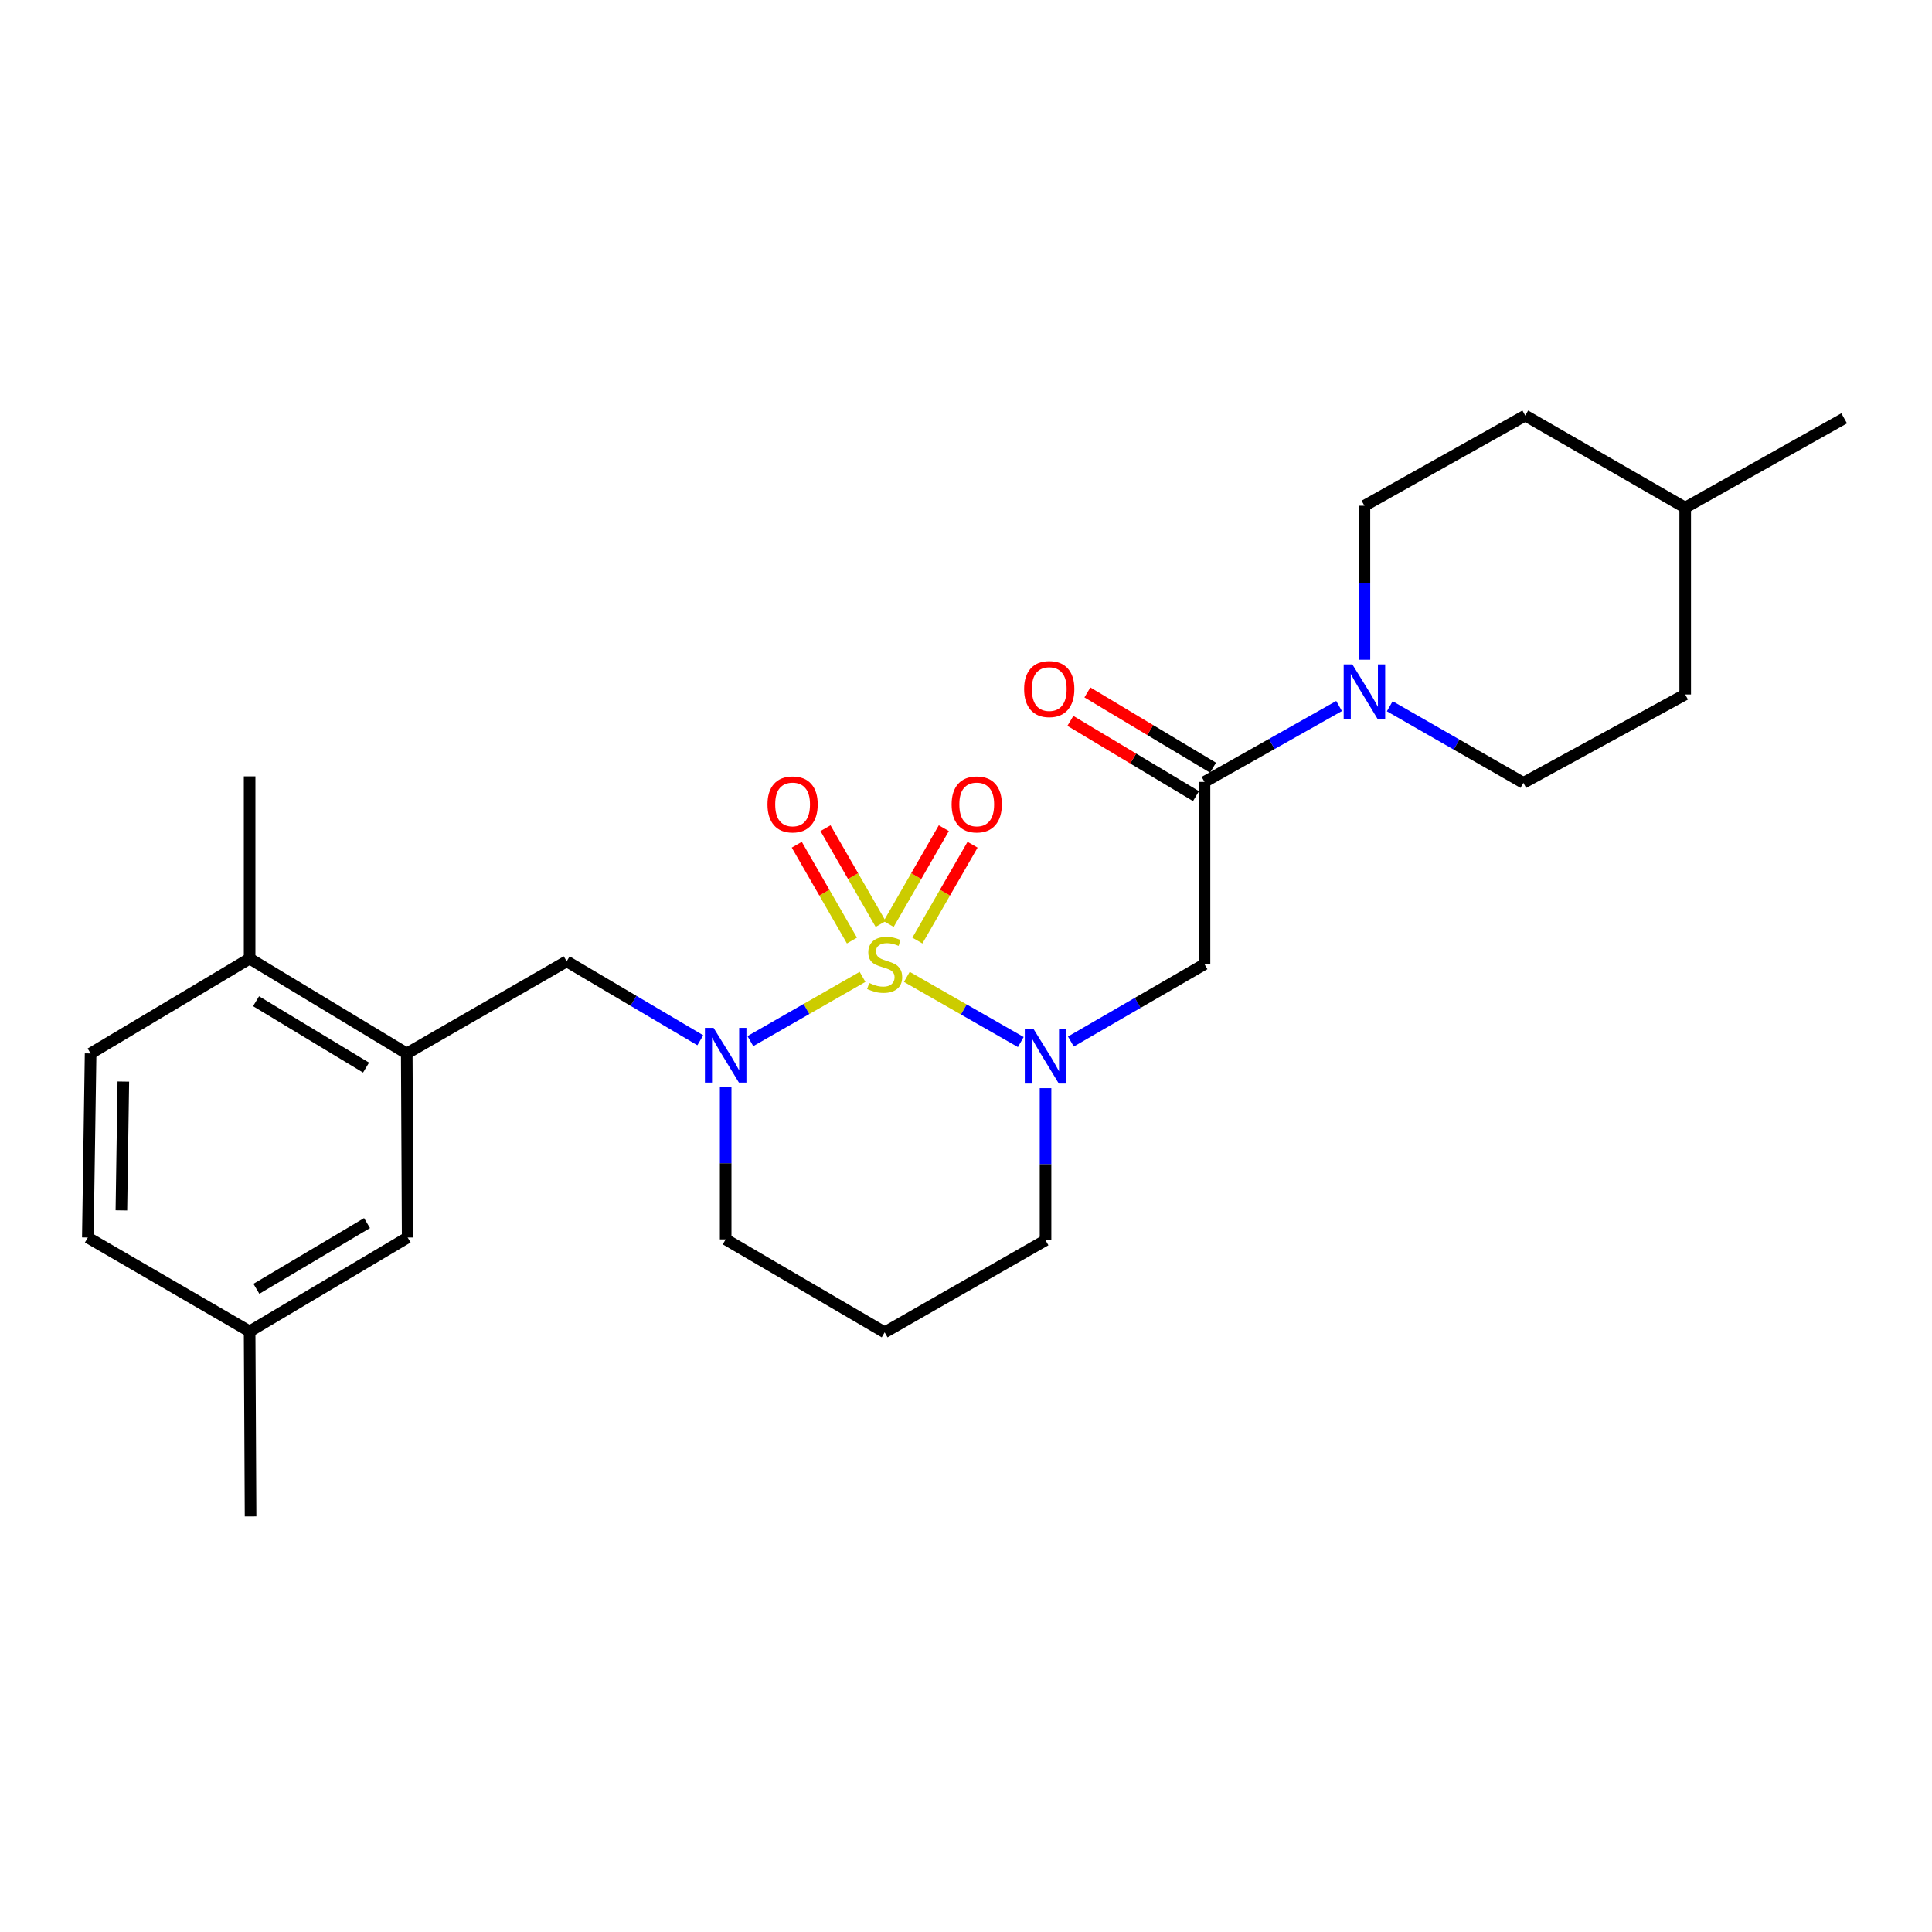 <?xml version='1.0' encoding='iso-8859-1'?>
<svg version='1.1' baseProfile='full'
              xmlns='http://www.w3.org/2000/svg'
                      xmlns:rdkit='http://www.rdkit.org/xml'
                      xmlns:xlink='http://www.w3.org/1999/xlink'
                  xml:space='preserve'
width='1000px' height='1000px' viewBox='0 0 1000 1000'>
<!-- END OF HEADER -->
<rect style='opacity:1.0;fill:#FFFFFF;stroke:none' width='1000' height='1000' x='0' y='0'> </rect>
<path class='bond-0' d='M 469.375,505.629 L 498.868,522.493' style='fill:none;fill-rule:evenodd;stroke:#CCCC00;stroke-width:6px;stroke-linecap:butt;stroke-linejoin:miter;stroke-opacity:1' />
<path class='bond-0' d='M 498.868,522.493 L 528.361,539.356' style='fill:none;fill-rule:evenodd;stroke:#0000FF;stroke-width:6px;stroke-linecap:butt;stroke-linejoin:miter;stroke-opacity:1' />
<path class='bond-1' d='M 446.446,505.624 L 417.417,522.249' style='fill:none;fill-rule:evenodd;stroke:#CCCC00;stroke-width:6px;stroke-linecap:butt;stroke-linejoin:miter;stroke-opacity:1' />
<path class='bond-1' d='M 417.417,522.249 L 388.387,538.874' style='fill:none;fill-rule:evenodd;stroke:#0000FF;stroke-width:6px;stroke-linecap:butt;stroke-linejoin:miter;stroke-opacity:1' />
<path class='bond-7' d='M 455.831,478.277 L 441.555,453.474' style='fill:none;fill-rule:evenodd;stroke:#CCCC00;stroke-width:6px;stroke-linecap:butt;stroke-linejoin:miter;stroke-opacity:1' />
<path class='bond-7' d='M 441.555,453.474 L 427.278,428.671' style='fill:none;fill-rule:evenodd;stroke:#FF0000;stroke-width:6px;stroke-linecap:butt;stroke-linejoin:miter;stroke-opacity:1' />
<path class='bond-7' d='M 440.958,486.838 L 426.681,462.035' style='fill:none;fill-rule:evenodd;stroke:#CCCC00;stroke-width:6px;stroke-linecap:butt;stroke-linejoin:miter;stroke-opacity:1' />
<path class='bond-7' d='M 426.681,462.035 L 412.404,437.232' style='fill:none;fill-rule:evenodd;stroke:#FF0000;stroke-width:6px;stroke-linecap:butt;stroke-linejoin:miter;stroke-opacity:1' />
<path class='bond-8' d='M 474.837,486.839 L 489.117,462.036' style='fill:none;fill-rule:evenodd;stroke:#CCCC00;stroke-width:6px;stroke-linecap:butt;stroke-linejoin:miter;stroke-opacity:1' />
<path class='bond-8' d='M 489.117,462.036 L 503.397,437.233' style='fill:none;fill-rule:evenodd;stroke:#FF0000;stroke-width:6px;stroke-linecap:butt;stroke-linejoin:miter;stroke-opacity:1' />
<path class='bond-8' d='M 459.964,478.276 L 474.244,453.473' style='fill:none;fill-rule:evenodd;stroke:#CCCC00;stroke-width:6px;stroke-linecap:butt;stroke-linejoin:miter;stroke-opacity:1' />
<path class='bond-8' d='M 474.244,453.473 L 488.524,428.67' style='fill:none;fill-rule:evenodd;stroke:#FF0000;stroke-width:6px;stroke-linecap:butt;stroke-linejoin:miter;stroke-opacity:1' />
<path class='bond-2' d='M 554.286,539.089 L 588.867,519.078' style='fill:none;fill-rule:evenodd;stroke:#0000FF;stroke-width:6px;stroke-linecap:butt;stroke-linejoin:miter;stroke-opacity:1' />
<path class='bond-2' d='M 588.867,519.078 L 623.449,499.066' style='fill:none;fill-rule:evenodd;stroke:#000000;stroke-width:6px;stroke-linecap:butt;stroke-linejoin:miter;stroke-opacity:1' />
<path class='bond-15' d='M 541.169,563.222 L 541.169,602.589' style='fill:none;fill-rule:evenodd;stroke:#0000FF;stroke-width:6px;stroke-linecap:butt;stroke-linejoin:miter;stroke-opacity:1' />
<path class='bond-15' d='M 541.169,602.589 L 541.169,641.955' style='fill:none;fill-rule:evenodd;stroke:#000000;stroke-width:6px;stroke-linecap:butt;stroke-linejoin:miter;stroke-opacity:1' />
<path class='bond-5' d='M 362.477,538.441 L 327.892,518.019' style='fill:none;fill-rule:evenodd;stroke:#0000FF;stroke-width:6px;stroke-linecap:butt;stroke-linejoin:miter;stroke-opacity:1' />
<path class='bond-5' d='M 327.892,518.019 L 293.307,497.597' style='fill:none;fill-rule:evenodd;stroke:#000000;stroke-width:6px;stroke-linecap:butt;stroke-linejoin:miter;stroke-opacity:1' />
<path class='bond-16' d='M 375.607,562.736 L 375.607,602.122' style='fill:none;fill-rule:evenodd;stroke:#0000FF;stroke-width:6px;stroke-linecap:butt;stroke-linejoin:miter;stroke-opacity:1' />
<path class='bond-16' d='M 375.607,602.122 L 375.607,641.507' style='fill:none;fill-rule:evenodd;stroke:#000000;stroke-width:6px;stroke-linecap:butt;stroke-linejoin:miter;stroke-opacity:1' />
<path class='bond-3' d='M 623.449,499.066 L 623.449,404.715' style='fill:none;fill-rule:evenodd;stroke:#000000;stroke-width:6px;stroke-linecap:butt;stroke-linejoin:miter;stroke-opacity:1' />
<path class='bond-4' d='M 623.449,404.715 L 658.28,385.077' style='fill:none;fill-rule:evenodd;stroke:#000000;stroke-width:6px;stroke-linecap:butt;stroke-linejoin:miter;stroke-opacity:1' />
<path class='bond-4' d='M 658.28,385.077 L 693.11,365.439' style='fill:none;fill-rule:evenodd;stroke:#0000FF;stroke-width:6px;stroke-linecap:butt;stroke-linejoin:miter;stroke-opacity:1' />
<path class='bond-9' d='M 627.859,397.353 L 595.348,377.879' style='fill:none;fill-rule:evenodd;stroke:#000000;stroke-width:6px;stroke-linecap:butt;stroke-linejoin:miter;stroke-opacity:1' />
<path class='bond-9' d='M 595.348,377.879 L 562.837,358.405' style='fill:none;fill-rule:evenodd;stroke:#FF0000;stroke-width:6px;stroke-linecap:butt;stroke-linejoin:miter;stroke-opacity:1' />
<path class='bond-9' d='M 619.04,412.076 L 586.529,392.602' style='fill:none;fill-rule:evenodd;stroke:#000000;stroke-width:6px;stroke-linecap:butt;stroke-linejoin:miter;stroke-opacity:1' />
<path class='bond-9' d='M 586.529,392.602 L 554.018,373.127' style='fill:none;fill-rule:evenodd;stroke:#FF0000;stroke-width:6px;stroke-linecap:butt;stroke-linejoin:miter;stroke-opacity:1' />
<path class='bond-12' d='M 706.226,341.478 L 706.226,301.628' style='fill:none;fill-rule:evenodd;stroke:#0000FF;stroke-width:6px;stroke-linecap:butt;stroke-linejoin:miter;stroke-opacity:1' />
<path class='bond-12' d='M 706.226,301.628 L 706.226,261.777' style='fill:none;fill-rule:evenodd;stroke:#000000;stroke-width:6px;stroke-linecap:butt;stroke-linejoin:miter;stroke-opacity:1' />
<path class='bond-13' d='M 719.337,365.559 L 753.922,385.38' style='fill:none;fill-rule:evenodd;stroke:#0000FF;stroke-width:6px;stroke-linecap:butt;stroke-linejoin:miter;stroke-opacity:1' />
<path class='bond-13' d='M 753.922,385.38 L 788.506,405.201' style='fill:none;fill-rule:evenodd;stroke:#000000;stroke-width:6px;stroke-linecap:butt;stroke-linejoin:miter;stroke-opacity:1' />
<path class='bond-6' d='M 293.307,497.597 L 210.531,545.259' style='fill:none;fill-rule:evenodd;stroke:#000000;stroke-width:6px;stroke-linecap:butt;stroke-linejoin:miter;stroke-opacity:1' />
<path class='bond-10' d='M 210.531,545.259 L 129.203,496.167' style='fill:none;fill-rule:evenodd;stroke:#000000;stroke-width:6px;stroke-linecap:butt;stroke-linejoin:miter;stroke-opacity:1' />
<path class='bond-10' d='M 189.463,552.588 L 132.534,518.223' style='fill:none;fill-rule:evenodd;stroke:#000000;stroke-width:6px;stroke-linecap:butt;stroke-linejoin:miter;stroke-opacity:1' />
<path class='bond-11' d='M 210.531,545.259 L 211.007,640.535' style='fill:none;fill-rule:evenodd;stroke:#000000;stroke-width:6px;stroke-linecap:butt;stroke-linejoin:miter;stroke-opacity:1' />
<path class='bond-14' d='M 129.203,496.167 L 46.894,545.259' style='fill:none;fill-rule:evenodd;stroke:#000000;stroke-width:6px;stroke-linecap:butt;stroke-linejoin:miter;stroke-opacity:1' />
<path class='bond-23' d='M 129.203,496.167 L 129.203,401.835' style='fill:none;fill-rule:evenodd;stroke:#000000;stroke-width:6px;stroke-linecap:butt;stroke-linejoin:miter;stroke-opacity:1' />
<path class='bond-18' d='M 211.007,640.535 L 129.203,689.131' style='fill:none;fill-rule:evenodd;stroke:#000000;stroke-width:6px;stroke-linecap:butt;stroke-linejoin:miter;stroke-opacity:1' />
<path class='bond-18' d='M 189.972,633.07 L 132.709,667.087' style='fill:none;fill-rule:evenodd;stroke:#000000;stroke-width:6px;stroke-linecap:butt;stroke-linejoin:miter;stroke-opacity:1' />
<path class='bond-21' d='M 706.226,261.777 L 789.469,215.097' style='fill:none;fill-rule:evenodd;stroke:#000000;stroke-width:6px;stroke-linecap:butt;stroke-linejoin:miter;stroke-opacity:1' />
<path class='bond-20' d='M 788.506,405.201 L 872.255,359.465' style='fill:none;fill-rule:evenodd;stroke:#000000;stroke-width:6px;stroke-linecap:butt;stroke-linejoin:miter;stroke-opacity:1' />
<path class='bond-27' d='M 46.894,545.259 L 45.455,640.535' style='fill:none;fill-rule:evenodd;stroke:#000000;stroke-width:6px;stroke-linecap:butt;stroke-linejoin:miter;stroke-opacity:1' />
<path class='bond-27' d='M 63.838,559.81 L 62.83,626.503' style='fill:none;fill-rule:evenodd;stroke:#000000;stroke-width:6px;stroke-linecap:butt;stroke-linejoin:miter;stroke-opacity:1' />
<path class='bond-26' d='M 541.169,641.955 L 457.897,689.617' style='fill:none;fill-rule:evenodd;stroke:#000000;stroke-width:6px;stroke-linecap:butt;stroke-linejoin:miter;stroke-opacity:1' />
<path class='bond-17' d='M 375.607,641.507 L 457.897,689.617' style='fill:none;fill-rule:evenodd;stroke:#000000;stroke-width:6px;stroke-linecap:butt;stroke-linejoin:miter;stroke-opacity:1' />
<path class='bond-19' d='M 129.203,689.131 L 45.455,640.535' style='fill:none;fill-rule:evenodd;stroke:#000000;stroke-width:6px;stroke-linecap:butt;stroke-linejoin:miter;stroke-opacity:1' />
<path class='bond-24' d='M 129.203,689.131 L 129.69,784.903' style='fill:none;fill-rule:evenodd;stroke:#000000;stroke-width:6px;stroke-linecap:butt;stroke-linejoin:miter;stroke-opacity:1' />
<path class='bond-22' d='M 872.255,359.465 L 872.255,262.759' style='fill:none;fill-rule:evenodd;stroke:#000000;stroke-width:6px;stroke-linecap:butt;stroke-linejoin:miter;stroke-opacity:1' />
<path class='bond-28' d='M 789.469,215.097 L 872.255,262.759' style='fill:none;fill-rule:evenodd;stroke:#000000;stroke-width:6px;stroke-linecap:butt;stroke-linejoin:miter;stroke-opacity:1' />
<path class='bond-25' d='M 872.255,262.759 L 954.545,216.537' style='fill:none;fill-rule:evenodd;stroke:#000000;stroke-width:6px;stroke-linecap:butt;stroke-linejoin:miter;stroke-opacity:1' />
<path  class='atom-0' d='M 449.897 508.786
Q 450.217 508.906, 451.537 509.466
Q 452.857 510.026, 454.297 510.386
Q 455.777 510.706, 457.217 510.706
Q 459.897 510.706, 461.457 509.426
Q 463.017 508.106, 463.017 505.826
Q 463.017 504.266, 462.217 503.306
Q 461.457 502.346, 460.257 501.826
Q 459.057 501.306, 457.057 500.706
Q 454.537 499.946, 453.017 499.226
Q 451.537 498.506, 450.457 496.986
Q 449.417 495.466, 449.417 492.906
Q 449.417 489.346, 451.817 487.146
Q 454.257 484.946, 459.057 484.946
Q 462.337 484.946, 466.057 486.506
L 465.137 489.586
Q 461.737 488.186, 459.177 488.186
Q 456.417 488.186, 454.897 489.346
Q 453.377 490.466, 453.417 492.426
Q 453.417 493.946, 454.177 494.866
Q 454.977 495.786, 456.097 496.306
Q 457.257 496.826, 459.177 497.426
Q 461.737 498.226, 463.257 499.026
Q 464.777 499.826, 465.857 501.466
Q 466.977 503.066, 466.977 505.826
Q 466.977 509.746, 464.337 511.866
Q 461.737 513.946, 457.377 513.946
Q 454.857 513.946, 452.937 513.386
Q 451.057 512.866, 448.817 511.946
L 449.897 508.786
' fill='#CCCC00'/>
<path  class='atom-1' d='M 534.909 532.52
L 544.189 547.52
Q 545.109 549, 546.589 551.68
Q 548.069 554.36, 548.149 554.52
L 548.149 532.52
L 551.909 532.52
L 551.909 560.84
L 548.029 560.84
L 538.069 544.44
Q 536.909 542.52, 535.669 540.32
Q 534.469 538.12, 534.109 537.44
L 534.109 560.84
L 530.429 560.84
L 530.429 532.52
L 534.909 532.52
' fill='#0000FF'/>
<path  class='atom-2' d='M 369.347 532.033
L 378.627 547.033
Q 379.547 548.513, 381.027 551.193
Q 382.507 553.873, 382.587 554.033
L 382.587 532.033
L 386.347 532.033
L 386.347 560.353
L 382.467 560.353
L 372.507 543.953
Q 371.347 542.033, 370.107 539.833
Q 368.907 537.633, 368.547 536.953
L 368.547 560.353
L 364.867 560.353
L 364.867 532.033
L 369.347 532.033
' fill='#0000FF'/>
<path  class='atom-5' d='M 699.966 343.885
L 709.246 358.885
Q 710.166 360.365, 711.646 363.045
Q 713.126 365.725, 713.206 365.885
L 713.206 343.885
L 716.966 343.885
L 716.966 372.205
L 713.086 372.205
L 703.126 355.805
Q 701.966 353.885, 700.726 351.685
Q 699.526 349.485, 699.166 348.805
L 699.166 372.205
L 695.486 372.205
L 695.486 343.885
L 699.966 343.885
' fill='#0000FF'/>
<path  class='atom-8' d='M 397.245 416.36
Q 397.245 409.56, 400.605 405.76
Q 403.965 401.96, 410.245 401.96
Q 416.525 401.96, 419.885 405.76
Q 423.245 409.56, 423.245 416.36
Q 423.245 423.24, 419.845 427.16
Q 416.445 431.04, 410.245 431.04
Q 404.005 431.04, 400.605 427.16
Q 397.245 423.28, 397.245 416.36
M 410.245 427.84
Q 414.565 427.84, 416.885 424.96
Q 419.245 422.04, 419.245 416.36
Q 419.245 410.8, 416.885 408
Q 414.565 405.16, 410.245 405.16
Q 405.925 405.16, 403.565 407.96
Q 401.245 410.76, 401.245 416.36
Q 401.245 422.08, 403.565 424.96
Q 405.925 427.84, 410.245 427.84
' fill='#FF0000'/>
<path  class='atom-9' d='M 492.558 416.36
Q 492.558 409.56, 495.918 405.76
Q 499.278 401.96, 505.558 401.96
Q 511.838 401.96, 515.198 405.76
Q 518.558 409.56, 518.558 416.36
Q 518.558 423.24, 515.158 427.16
Q 511.758 431.04, 505.558 431.04
Q 499.318 431.04, 495.918 427.16
Q 492.558 423.28, 492.558 416.36
M 505.558 427.84
Q 509.878 427.84, 512.198 424.96
Q 514.558 422.04, 514.558 416.36
Q 514.558 410.8, 512.198 408
Q 509.878 405.16, 505.558 405.16
Q 501.238 405.16, 498.878 407.96
Q 496.558 410.76, 496.558 416.36
Q 496.558 422.08, 498.878 424.96
Q 501.238 427.84, 505.558 427.84
' fill='#FF0000'/>
<path  class='atom-10' d='M 530.085 356.656
Q 530.085 349.856, 533.445 346.056
Q 536.805 342.256, 543.085 342.256
Q 549.365 342.256, 552.725 346.056
Q 556.085 349.856, 556.085 356.656
Q 556.085 363.536, 552.685 367.456
Q 549.285 371.336, 543.085 371.336
Q 536.845 371.336, 533.445 367.456
Q 530.085 363.576, 530.085 356.656
M 543.085 368.136
Q 547.405 368.136, 549.725 365.256
Q 552.085 362.336, 552.085 356.656
Q 552.085 351.096, 549.725 348.296
Q 547.405 345.456, 543.085 345.456
Q 538.765 345.456, 536.405 348.256
Q 534.085 351.056, 534.085 356.656
Q 534.085 362.376, 536.405 365.256
Q 538.765 368.136, 543.085 368.136
' fill='#FF0000'/>
</svg>
